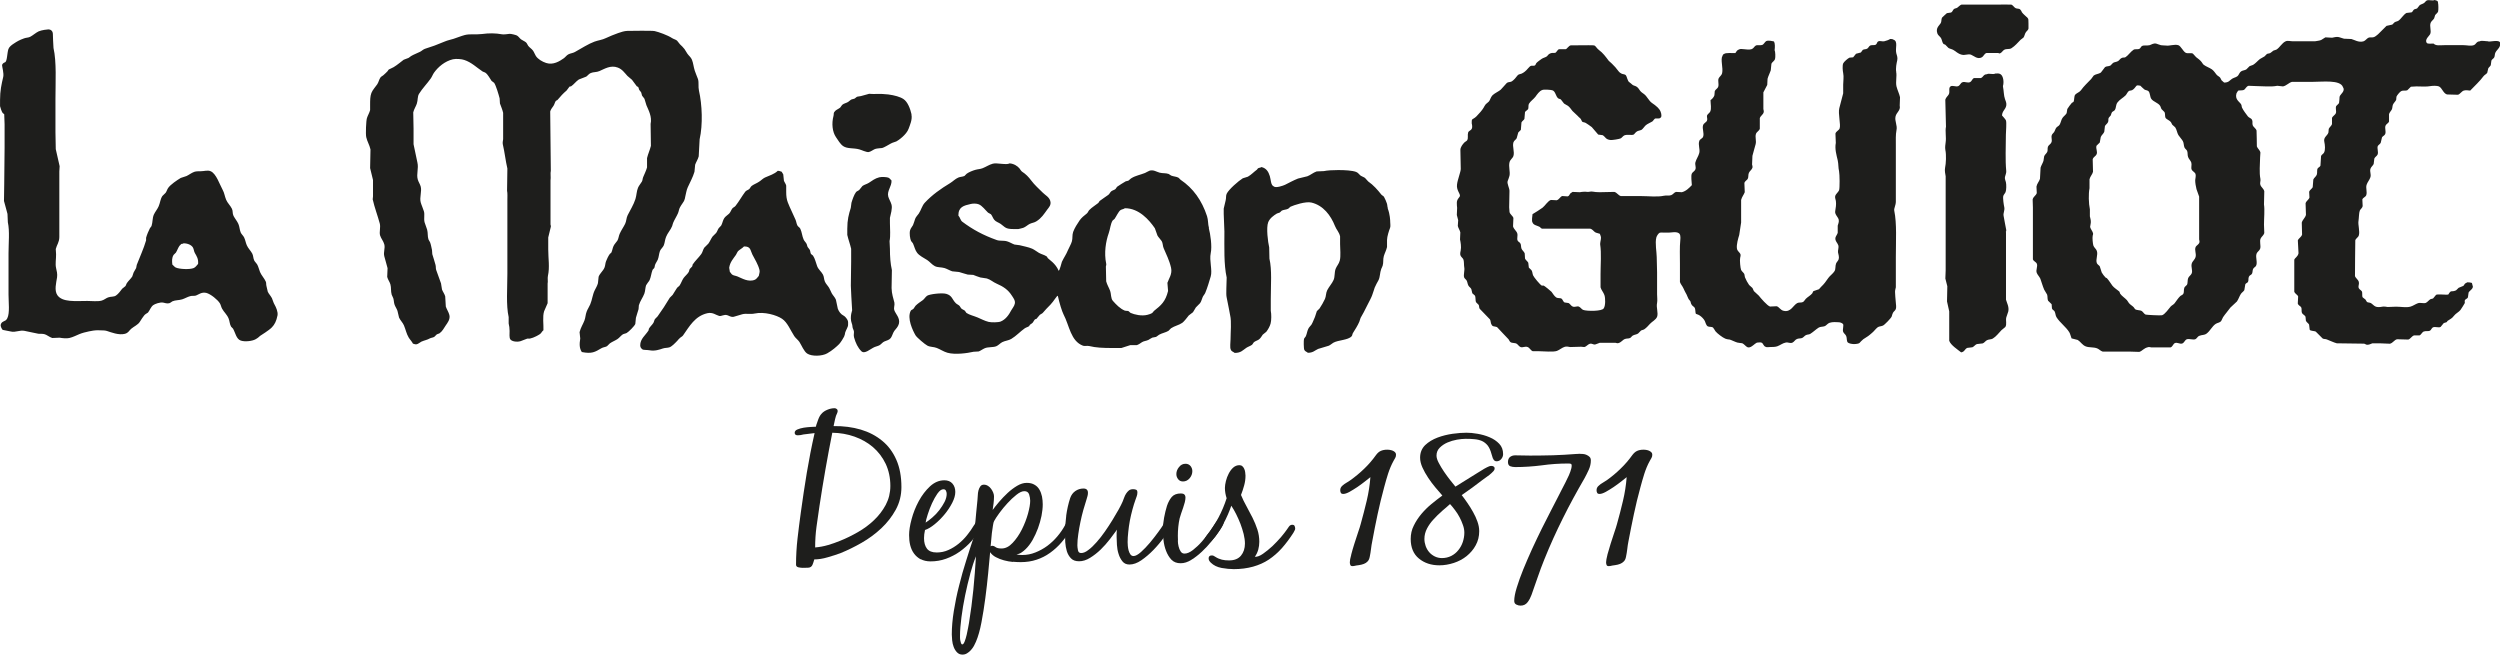 <?xml version="1.0" encoding="UTF-8"?> <svg xmlns="http://www.w3.org/2000/svg" id="Calque_2" data-name="Calque 2" viewBox="0 0 406.89 106.56"><defs><style> .cls-1 { fill-rule: evenodd; } .cls-1, .cls-2 { fill: #1e1e1c; } </style></defs><g id="Calque_1-2" data-name="Calque 1"><path class="cls-1" d="M404.97,6.72c-.4,0-1.12-.16-1.36,0-.6.03-.57.47-.99.63-.5.18-1.11,0-1.68,0h-3.09c-.75,0-1.36.15-1.78-.26-.32,0-.97.09-1.1-.11-.4-.56.46-1.16.57-1.47.2-.51-.15-1.23.06-1.79.11-.29.43-.48.57-.73.06-.17.11-.34.16-.52.12-.19.4-.35.48-.58.08-.26.05-1.25,0-1.36,0-.46-.23-.42-.58-.53-.29.18-.84-.06-1.21.06-.21.07-.31.3-.48.42-.22.17-.5.2-.73.37-.15.18-.28.35-.42.53-.16.05-.32.11-.47.15-.17.11-.24.39-.42.48-.28.03-.56.07-.84.1-.51.29-.83.93-1.3,1.26-.2.13-.43.13-.63.26-.12.13-.25.25-.37.37-.31.07-.63.14-.94.21-.47.46-.91.91-1.37,1.36-.18.14-.46.4-.68.47-.33.11-.63-.02-.89.1-.28.13-.48.47-.79.58-.78.25-1.5-.24-1.99-.37-.4-.02-.8-.04-1.2-.05-.26-.06-.59-.2-.84-.26-.36-.09-.83.05-1.1.1-.36-.02-.73-.04-1.09-.06-.23.15-.46.28-.69.43-.27.12-.71.15-1,.21h-3.62c-.39,0-.81-.15-1.15,0-.62.27-.97,1.04-1.52,1.36-.17.06-.32.11-.48.16-.18.11-.37.33-.57.42-.17.04-.32.07-.47.11-.15.14-.29.28-.42.42-.24.17-.51.25-.74.42-.37.29-.68.69-1.11.95-.19.07-.37.14-.57.21-.17.17-.35.35-.52.52-.26.17-.61.16-.84.32-.24.16-.31.39-.47.63-.24.35-.62.34-1,.57-.44.28-.53.63-1.31.63-.14-.12-.28-.25-.42-.37-.1-.14-.14-.34-.26-.47-.16-.17-.43-.28-.57-.47-.21-.28-.46-.64-.74-.84-.42-.29-.9-.43-1.31-.73-.17-.12-.24-.31-.37-.47-.23-.3-.58-.56-.89-.79-.18-.19-.35-.38-.52-.57-.28-.18-.87.05-1.21-.16-.39-.24-.77-1.08-1.15-1.21-.61-.21-1.51.16-2.04.05-.17-.03-.56,0-.79-.05-.26-.06-.55-.2-.78-.26-.47-.11-.81.19-1.1.26-.44.11-.96-.06-1.26.16-.13.09-.21.34-.37.42-.27.14-.72,0-.95.15-.45.28-.9.95-1.31,1.21-.17.11-.35.03-.57.11-.28.09-.42.38-.63.52-.26.17-.59.15-.84.31-.14.14-.28.28-.41.42-.28.16-.66.09-.89.26-.23.3-.45.6-.68.89-.32.23-.84.24-1.16.48-.14.19-.27.38-.42.57-.59.62-1.16,1.13-1.67,1.84-.23.31-.63.41-.9.68-.25.25-.13.9-.31,1.21-.08.05-.17.1-.26.15-.24.29-.56.69-.74,1-.03.23-.06.45-.11.68-.16.29-.5.51-.68.78-.23.35-.26.77-.47,1.11-.12.2-.41.3-.53.47-.17.22-.21.49-.37.73-.1.14-.3.29-.36.47-.15.39.09.74-.05,1.16-.11.31-.48.46-.58.73-.11.3,0,.58-.11.84-.11.27-.42.45-.51.74-.04.25-.08.49-.11.73-.11.36-.36.73-.47,1.1-.03.61-.06,1.23-.1,1.83-.14.45-.48.75-.57,1.26.02.35.04.7.05,1.05-.13.43-.56.55-.67,1.04.02.44.03.88.04,1.31v8.44c.11.32.5.41.63.69.21.45-.2,1.03,0,1.52.14.34.44.62.58.94.24.66.36,1.16.63,1.79.16.26.3.52.47.79.11.28.02.71.16,1,.18.18.38.38.58.57.01.22.03.45.05.68.07.25.32.3.42.47.17.32.14.66.31.95.57.92,1.53,1.56,2.09,2.46.17.27.25.72.37,1,.34.09.67.17,1.01.26.47.29.73.83,1.31,1.05.55.21,1.24.09,1.83.31.32.12.57.43.91.53h4.35c.54.02,1.08.04,1.62.05.53-.17.69-.61,1.47-.78.18-.04.38.04.47.05h3.14c.34-.11.41-.54.68-.69.38-.2.81.18,1.21.06.34-.11.43-.55.73-.68.45-.18,1.07.17,1.47-.05.2-.11.35-.45.58-.52.5-.2.8-.08,1.2-.37.57-.42.89-1.18,1.47-1.57.29-.2.68-.19.89-.47.14-.19.18-.41.32-.63.36-.54.82-1.03,1.2-1.57.36-.34.71-.67,1.06-.99.26-.38.39-.83.63-1.21.14-.23.44-.4.57-.63.06-.31.11-.63.16-.95.07-.17.32-.23.42-.36.15-.23.04-.55.15-.84.11-.29.34-.29.48-.47.16-.2.1-.51.2-.79.11-.26.37-.35.48-.52.32-.54-.11-1.38.1-2,.11-.31.47-.49.58-.79.18-.51-.16-1.24.11-1.73.15-.28.47-.48.57-.84-.02-.45-.03-.91-.05-1.36,0-1.08.14-2.39,0-3.3.01-.72.03-1.44.05-2.15-.11-.44-.5-.65-.63-1-.13-.38.07-.66,0-1-.21-1-.07-2.41-.05-3.51.02-.26.04-.52.05-.79-.11-.45-.46-.63-.58-1,0-.85-.03-1.72-.05-2.57-.1-.37-.51-.54-.63-.89-.09-.27.03-.63-.1-.84-.12-.31-.51-.34-.68-.58-.32-.42-.72-.94-.95-1.41-.09-.21-.04-.4-.17-.58-.26-.41-1.04-.78-.73-1.78.09-.14.17-.28.26-.42.25-.07.7-.01.91-.11.31-.14.38-.57.79-.68.43.02.87.03,1.3.05.95,0,2.38.16,3.37-.05.31.03.62.07.94.1.59-.13.91-.59,1.46-.74h3.36c1.63,0,4.5-.37,4.93.85.44.65-.39,1.12-.53,1.52-.05.14-.02.48-.05.58-.06.25,0,.41-.1.57-.14.14-.28.28-.42.42-.15.4.07.82-.05,1.15-.11.3-.52.48-.63.78v1.01c-.1.31-.42.5-.53.78-.02.19-.03.38-.05.58-.14.52-.85.76-.67,1.52.11.48.2,1.36-.06,1.78-.12.2-.38.3-.47.53-.04.52-.07,1.05-.1,1.57-.08.2-.31.27-.43.42-.18.23-.06.68-.15,1-.11.36-.45.52-.58.83-.03.43-.07.85-.1,1.26-.14.26-.48.44-.58.73.01.31.03.63.05.94-.11.38-.52.54-.63.94.02.63.04,1.26.06,1.89-.14.52-.55.76-.68,1.26.02.64.04,1.29.05,1.94-.11.42-.55.58-.69.95.05.7.08,1.4.11,2.1-.13.59-.57.71-.69,1.05v5.19c.11.36.52.48.63.79-.01.38-.04.77-.06,1.15.09.32.37.35.53.58.17.24.02.64.15.95.11.25.48.35.58.63.02.2.04.42.06.63.09.26.4.4.52.63.03.29.06.56.1.84.13.23.78.17,1,.32.37.36.74.73,1.1,1.1.19.13.43.06.68.16.49.18,1.12.5,1.63.63,1.48.02,2.97.03,4.46.06.09.02.28.14.36.16.35.09.73-.14.95-.21h1.42c.48.02.97.03,1.46.06.5-.13.68-.6,1.15-.73.61.01,1.22.03,1.84.05.37-.12.55-.55.94-.68h.89c.27-.11.4-.52.69-.63.34-.13.77.02,1.04-.16.18-.12.25-.44.47-.52.37-.15.9.11,1.22-.06.17-.21.35-.42.52-.63.16-.05.32-.1.47-.15.05-.07.11-.14.15-.21.49-.34.69-.36,1.05-.84.28-.37.78-.59,1.05-.94.1-.13.66-1.01.69-1.1.07-.21-.08-.32.05-.52.11-.17.38-.21.47-.42.04-.26.08-.52.11-.79.12-.3.94-.68.63-1.2-.02-.21-.06-.21-.1-.37-.22-.05-.4-.11-.74-.1-.11.1-.24.11-.37.21-.09.12-.17.25-.26.37-.26.1-.53.21-.78.32-.14.14-.28.28-.42.41-.82.37-.75-.18-1.26.68-.39.09-1.7-.11-1.99.05-.16.2-.32.38-.48.58-.17.1-.32.06-.47.15-.24.15-.47.47-.72.58-.36.14-.87-.08-1.27.05-.4.13-.83.46-1.26.57-.67.18-1.52,0-2.31,0-.46.03-.91.03-1.36.05-.18-.03-.62-.11-.89-.05-.26.06-.77.11-1.04,0-.32-.12-.53-.41-.79-.57-.18-.12-.5-.08-.69-.21v-.05c-.11-.11-.12-.2-.2-.32-.15-.12-.31-.25-.47-.37-.15-.28.01-.76-.15-1-.17-.23-.48-.29-.53-.68-.02-.2.14-.57.05-.84-.1-.38-.51-.59-.62-.94,0-1.94.03-3.88.05-5.82.09-.32.48-.48.57-.79.21-.64-.16-1.78-.05-2.36.07-.4.07-1.34.21-1.68.11-.26.39-.39.47-.73-.02-.37-.04-.73-.05-1.1.11-.3.53-.39.63-.68.19-.52-.1-1.13.05-1.67.15-.48.5-.82.63-1.26.15-.48-.13-.88,0-1.36.11-.33.41-.52.53-.79.03-.29.08-.59.11-.89.1-.25.41-.4.52-.63.2-.41-.13-1.06.05-1.42.11-.18.38-.31.47-.52.07-.3.15-.59.21-.89.13-.2.43-.29.52-.53.17-.43-.11-.92.05-1.36.11-.28.49-.4.57-.68v-1.2c.08-.27.3-.49.42-.69.15-.23.11-.58.21-.84.12-.28.4-.52.53-.78,0-.17.03-.35.05-.53.08-.22.5-.71.68-.84.37-.27.74-.06,1.09-.21.2-.19.39-.38.58-.57.3-.02.59-.03.89-.05.69,0,1.68.08,2.3-.05.33-.07,1.12-.07,1.37.05.54.26.68,1.11,1.31,1.31.6.02,1.19.04,1.79.05.36-.12.59-.56.94-.68.36-.12.75-.01,1.05,0,.75-.79,1.54-1.49,2.19-2.37.15-.19.45-.32.58-.52.06-.24.12-.49.17-.73.09-.17.34-.34.41-.52.04-.25.07-.5.1-.74.09-.21.32-.31.43-.47.15-.23.09-.5.2-.79.16-.39.59-.66.74-1.1.44-1.23-1.03-.74-1.84-.74M357.35,40.22c-.21.48.13,1.03,0,1.58-.12.48-.51.68-.63,1.1-.16.54.18,1.08,0,1.58-.12.31-.47.49-.58.78-.15.36-.03.82-.21,1.11-.11.15-.36.28-.42.47-.14.37.02.8-.22,1.05-.11.14-.33.19-.46.32-.35.34-.6.76-.9,1.15-.16.21-.45.33-.63.52-.33.37-.93,1.28-1.42,1.43-.24.06-2.56-.06-2.67-.11-.27-.12-.4-.44-.63-.58-.3-.18-.81-.09-1.09-.31-.07-.1-.14-.21-.22-.31-.24-.25-.57-.41-.78-.68-.13-.16-.19-.33-.32-.47-.32-.35-.83-.66-1.1-1.05-.07-.11-.06-.28-.16-.37-.36-.31-.81-.56-1.11-.94-.29-.4-.55-.84-.89-1.21-.04-.05-.15-.05-.21-.1-.22-.21-.48-.58-.63-.83-.11-.33-.2-.67-.32-1-.12-.18-.39-.3-.48-.53-.22-.63.23-1.32,0-1.99-.1-.32-.46-.53-.57-.89-.08-.31-.18-1.21-.1-1.58.02-.06.1-.27.05-.42-.09-.34-.38-.63-.47-1,.04-.23.07-.45.11-.68.04-.42-.09-.74-.15-1.05v-1.15c-.2-.92-.24-2.54-.06-3.42v-1.46c.12-.49.47-.79.57-1.22-.01-.68-.03-1.36-.05-2.04.11-.38.49-.49.62-.78.23-.43-.16-.94,0-1.42.19-.17.36-.34.53-.52.05-.3.11-.59.16-.89.11-.3.46-.56.57-.85.04-.31.08-.62.11-.94.1-.22.44-.42.52-.68.09-.27-.02-.48.11-.68.06-.12.25-.25.32-.37.09-.17.08-.37.21-.53.12-.15.36-.18.46-.37.23-.37.12-.8.42-1.21.35-.47.9-.74,1.32-1.15.2-.21.32-.58.57-.74.16-.03.32-.07.47-.1.29-.13.56-.5.74-.74.11-.03.1-.01.16-.06.16.02.31.03.46.06.14.13.54.54.68.63.18.11.48.11.64.26.29.28.23.93.47,1.26.33.47,1.08.62,1.41,1.1.13.18.14.4.26.57.16.16.32.32.48.48.15.31.01.75.21,1,.13.17.64.37.83.63.11.14.11.28.22.42.16.14.32.29.47.42.26.37.3.89.52,1.26.21.33.55.67.73.99.18.31.12.72.27,1.05.08.19.33.34.42.53.13.29.04.67.16,1,.11.34.42.57.53.93.1.36-.08.81.05,1.11.13.3.52.42.63.73.1.3-.04.75-.05,1-.01.39.1,1.05.21,1.47.14.4.28.8.43,1.21v6.97c.01.14.09.28.05.47-.1.38-.49.48-.63.79M329.86,2.78c-.26-.26-.56-.48-.78-.78-.06-.16-.14-.32-.3-.48-.16-.15-.5-.07-.74-.2-.3-.16-.47-.57-.74-.57s-1.62-.03-2.41,0c-1.87,0-5.4,0-5.61,0s-.59.43-.73.51c-.19.11-.36.09-.53.21-.19.15-.23.46-.47.57-.23.04-.46.07-.68.1-.06.03-.74.68-.79.73-.14.23-.07.67-.21.89-.24.42-.89.79-.53,1.74.11.27.45.47.59.73.16.32.16.63.36.89.07.1.2.08.31.15.17.18.35.35.52.53.26.16.51.17.78.32.49.26.68.59,1.37.78.55.15,1.03-.17,1.52,0,.45.17,1.06.83,1.78.42.28-.16.36-.56.73-.69h1.94s.14.09.26.06c.29-.09.45-.45.69-.58.41-.23.84-.03,1.2-.27.58-.37,1-.88,1.47-1.36.16-.12.32-.25.48-.37.18-.26.19-.57.37-.84.13-.22.44-.38.44-.68,0-.49,0-1.21-.02-1.4-.02-.18-.18-.35-.28-.44M44.21,48.46c-.15-.32-.49-.65-.63-.99-.07-.32-.14-.63-.22-.95-.07-.28,0-.44-.1-.68-.23-.54-.72-1.03-.94-1.57-.17-.41-.26-.89-.48-1.26-.12-.2-.37-.41-.47-.63-.17-.37-.14-.77-.31-1.1-.25-.47-.68-.87-.89-1.36-.2-.47-.22-.8-.43-1.26-.12-.28-.46-.55-.57-.84-.19-.49-.17-.9-.37-1.37-.18-.42-.56-.87-.79-1.31-.21-.42-.07-.77-.26-1.16-.25-.52-.73-.95-.94-1.46-.25-.6-.28-1.1-.57-1.62-.49-.88-1.04-2.64-1.95-3.03-.5-.22-1.04,0-1.62,0-.41,0-.74,0-1.05.1-.46.17-.86.49-1.26.68-.32.1-.63.21-.94.31-.61.37-1.65,1.06-2.05,1.63-.17.25-.23.53-.41.79-.17.17-.35.34-.53.52-.34.51-.35,1.08-.6,1.66-.19.46-.59.92-.79,1.37-.25.57-.17,1.22-.37,1.83-.05.15-.2.26-.26.37-.23.43-.51,1.12-.63,1.57v.42c-.39,1.36-1.03,2.7-1.52,3.99-.03.17-.07.34-.1.52-.11.23-.31.49-.42.74-.07.2-.14.41-.21.63-.23.36-.62.7-.86,1.05-.12.16-.14.36-.26.52-.17.14-.35.28-.52.42-.29.38-.61.83-1,1.1-.36.26-.82.14-1.31.32-.34.13-.64.41-1.05.52-.64.17-1.58.05-2.31.05-1.93,0-4.05.25-4.88-.94-.53-.78-.19-1.99-.05-2.9.08-.55-.06-1.1-.16-1.52-.16-.71.02-1.47,0-2.25-.02-.28-.04-.56-.05-.84.17-.69.57-1.09.58-1.94,0-2.74,0-5.25,0-7.92v-2.78c.02-.28.04-.56.05-.84-.22-.98-.41-1.82-.63-2.78-.02-.91-.03-1.81-.05-2.73v-5.45c0-2.77.2-5.99-.32-8.29-.04-.84-.1-1.66-.1-2.24s-.41-.78-.73-.78c-.18,0-1.09.11-1.58.32-.42.19-.96.67-1.37.88-.31.16-.63.13-1,.26-.77.28-1.09.46-1.72.88-.33.21-.72.52-.84.87-.22.66-.19,2.04-.56,2.15-.2.06-.47.26-.47.48s.32,1.33.19,1.89c-.28,1.18-.52,2.25-.52,3.77v1c.09.34.24.82.42,1.1.09.07.17.14.26.21.02.54.04,1.08.06,1.63v3.78c-.01,2-.04,3.99-.06,5.98-.01.91-.03,1.82-.04,2.73.17.69.4,1.38.57,2.1.02.45.04.9.06,1.36.32,1.45.11,3.41.11,5.03v6.77c0,1.19.23,2.98-.2,3.83-.2.37-.29.35-.66.54-.18.09-.33.21-.41.5-.07.29.24.82.33.85.16.06.91.16,1.36.27.72.17,1.42-.28,2.2-.11.73.17,1.54.31,2.25.47.32.02.57-.02.95.06.37.07.83.49,1.3.63.4-.02.81-.03,1.21-.05.35.07,1.14.16,1.57.05.61-.14,1.11-.42,1.63-.63.88-.37,2.41-.62,2.68-.62s.47-.03.63,0c.43.02.79-.01,1.16.1.63.2,1.95.74,2.94.47.61-.17.65-.51,1.04-.83.4-.34,1.11-.66,1.38-1.11.23-.4.54-.81.71-1.04s.42-.32.63-.48c.29-.37.47-.92.84-1.2.27-.21,1.15-.52,1.63-.42.22.04.65.2.99.1.2-.05.36-.24.52-.31.47-.21,1.04-.15,1.58-.32.44-.14.86-.4,1.31-.52.35-.1.63,0,.94-.1.43-.16.92-.61,1.68-.43.73.19,1.84,1.11,2.2,1.68.18.28.2.59.37.89.29.54.79.95,1.05,1.57.2.48.17.95.42,1.36.1.1.21.21.31.32.38.65.52,1.69,1.26,1.94.69.24,1.89.08,2.4-.21.5-.28.57-.42.74-.55.17-.13,1.44-.88,1.93-1.4.42-.43.73-1,.91-1.94.11-.56-.27-1.39-.47-1.73-.22-.36-.29-.76-.47-1.15M31.52,43.63c-.67.27-2.37.18-2.94-.1-.21-.11-.34-.33-.53-.47-.07-.59-.09-1.12.21-1.58.12-.12.24-.24.37-.37.23-.38.33-.73.57-1.09.1-.1.21-.21.31-.32.15,0,.28-.03.37-.1.68,0,1.27.27,1.52.68.16.28.15.6.31.89.31.55.6.95.53,1.78-.23.24-.4.55-.73.68M105.26,46.31c.09-.26.36-.48.47-.73.24-.55.25-1.05.47-1.63.05-.12.2-.22.27-.31.11-.18.07-.35.16-.57.09-.25.31-.54.42-.79.2-.49.18-.92.36-1.42.12-.33.49-.59.63-.94.18-.48.17-.87.37-1.37.23-.61.76-1.15.99-1.76.08-.21.08-.36.17-.55.22-.52.55-1.01.78-1.54.14-.34.16-.68.33-.97.23-.43.55-.81.65-1.02.1-.22.19-.55.19-.66.13-.5.2-1.1.42-1.57.35-.78.84-1.65,1.09-2.52.04-.38.07-.76.11-1.15.15-.44.45-.86.58-1.36.05-.93.11-1.86.15-2.78.54-2.39.41-5.64-.11-7.91-.15-.66.02-1.34-.16-1.89-.14-.41-.38-.91-.52-1.36-.21-.65-.23-1.2-.46-1.78-.15-.4-.53-.67-.75-1-.16-.24-.3-.51-.46-.74-.23-.3-.47-.53-.74-.78-.17-.21-.32-.39-.48-.6-.23-.18-.54-.24-.79-.4-.74-.49-2.22-1.01-2.85-1.15-.48-.1-4.04-.03-4.45-.03s-1.12.21-1.48.35c-.64.24-1.44.54-2.03.83-.55.28-1.25.35-1.84.57-.92.33-2.14,1.1-3.19,1.69-.32.18-.72.2-1.06.38-.27.14-.49.46-.73.63-.67.48-1.74,1.15-2.88.77-.63-.2-1.35-.63-1.68-1.15-.18-.28-.26-.58-.46-.86-.2-.29-.57-.5-.78-.78-.13-.17-.2-.44-.37-.57-.24-.2-.53-.29-.79-.48-.23-.17-.42-.49-.68-.63-.17-.09-.99-.3-1.21-.27-.23.04-.93.12-1.17.08-1.16-.21-2.17-.2-3.31-.05-.94.12-1.97-.05-2.78.16-.64.17-1.27.44-1.84.62-.52.16-.93.23-1.41.43-.53.22-1.14.47-1.68.67-.59.22-1.01.32-1.58.53-.31.12-.52.35-.78.48-.52.26-.98.41-1.47.7-.13.07-.2.19-.41.3-.22.11-.66.22-.79.3-.13.08-1.07.88-1.63,1.2-.31.19-.77.34-.84.43-.07.08-.08.12-.14.22-.07.09-.48.48-.7.67-.14.13-.36.2-.47.37-.24.34-.29.76-.52,1.1-.29.43-.75.9-.95,1.41-.21.55-.21,1.18-.21,1.95v.84c-.11.44-.39.88-.52,1.31-.13.39-.23,2.57-.11,3.1.17.75.51,1.2.69,1.99-.02,1.01-.04,2.02-.06,3.04.15.63.32,1.28.47,1.94v2.67c-.02.16-.03.32-.05.47.29,1.32.82,2.69,1.15,3.93.17.62-.11,1.39.05,1.94.16.53.54.9.69,1.47.17.66-.18,1.24,0,1.94.16.63.37,1.28.53,1.93-.02.47-.04.95-.06,1.42.11.45.4.79.52,1.21.16.54.04,1.1.21,1.68.05.18.21.4.26.58.12.38.08.68.21,1.05.12.34.36.67.47,1,.09.37.17.74.26,1.1.19.43.6.82.79,1.26.29.68.41,1.38.78,1.99.2.33.52.64.69.99.17.04.39.16.63.1.27-.07.51-.31.74-.42.46-.21.97-.29,1.36-.52.23-.13.5-.12.74-.26.14-.13.28-.28.42-.41.14-.06.28-.11.42-.16.47-.32.73-.84,1.04-1.31.24-.35.76-.98.58-1.68-.12-.47-.43-.92-.58-1.37-.04-.56-.07-1.12-.1-1.67-.11-.39-.4-.77-.52-1.1-.05-.33-.11-.66-.16-1-.24-.72-.55-1.48-.79-2.2-.09-.29-.02-.5-.11-.83-.14-.56-.37-1.21-.52-1.73-.02-.23-.03-.46-.05-.69-.1-.37-.16-.89-.32-1.26-.06-.15-.21-.31-.26-.47-.16-.51-.06-1-.21-1.57-.14-.4-.28-.8-.42-1.21-.15-.61.06-1.26-.11-1.79-.13-.45-.39-.98-.52-1.46-.21-.8.22-1.79,0-2.57-.11-.39-.36-.73-.48-1.15-.24-.88.17-1.78-.05-2.73-.25-1.07-.39-1.97-.63-2.99v-2.52c-.02-.89-.03-1.78-.05-2.67.13-.54.43-.96.58-1.41.2-.6.08-1.17.37-1.62.54-.87,1.31-1.65,1.89-2.47.21-.29.32-.63.53-.94.68-.96,1.78-1.89,3.09-2.2.54-.12,1.44-.03,1.84.11,1.18.38,2.05,1.26,2.99,1.88.15.1.32.1.47.21.42.31.68.89.99,1.32.14.1.29.2.42.32.31.46.73,1.91.89,2.52.01.27.03.56.05.83.16.46.39.96.52,1.52v4.3c-.02.2-.12.56-.05.84.3,1.29.45,2.71.74,3.93-.02,1.21-.04,2.41-.05,3.62.09.4.05,1.03.05,1.52v11.96c0,2.38-.23,5.14.21,7.08v1.04c.09.37.15.77.15,1.21,0,.44-.07,1.09.11,1.36.24.36,1.06.49,1.68.31.34-.1.75-.32,1.1-.42h.42c.33-.08.69-.2,1-.37.18-.09.44-.23.63-.36.23-.15.34-.47.57-.63.04-.94-.17-2.21.11-3.09.19-.44.38-.88.57-1.31v-3.2c.08-.32-.04-.86.05-1.26.31-1.37.05-2.82.05-4.3v-1.94c.14-.57.29-1.18.42-1.73.04-.16-.04-.29-.05-.37v-7.18c.08-.51-.05-1.15.05-1.58-.03-3.22-.07-6.43-.1-9.65.09-.34.35-.64.52-.89.18-.26.2-.51.37-.79.06-.1.24-.12.31-.21.49-.58.9-1.04,1.47-1.52.15-.21.32-.42.47-.63.09-.02.17-.03.26-.05.44-.29.8-.81,1.26-1.11.4-.16.81-.31,1.21-.47.24-.17.43-.46.73-.58.43-.19.95-.11,1.41-.32.81-.34,1.82-1.02,2.99-.57.72.27,1.09.84,1.57,1.36.24.22.49.42.74.63.27.36.51.69.78,1.05.04.06.17.05.21.1.12.14.11.37.21.52.08.13.25.27.31.42.09.22.06.35.15.52.1.15.29.33.37.48.1.35.2.7.32,1.05.34.82.94,1.85.68,3.05.01,1.18.03,2.37.05,3.56-.17.69-.46,1.29-.63,1.99v1.52c-.15.54-.43,1.09-.63,1.58-.11.26-.08.51-.21.73-.17.3-.5.67-.63,1-.24.58-.23,1.24-.42,1.84-.29.92-.86,1.82-1.26,2.62-.23.44-.2.99-.42,1.42-.26.53-.64,1.05-.89,1.63-.14.31-.19.82-.37,1.1-.18.28-.48.55-.63.89-.17.37-.18.73-.37,1.09-.07.06-.14.11-.21.16-.24.32-.49.83-.63,1.21-.14.35-.11.69-.26,1.05-.22.53-.74.91-.95,1.47-.03.34-.07.69-.11,1.05-.11.42-.34.79-.52,1.15-.36.72-.41,1.54-.74,2.31-.15.36-.44.79-.57,1.15-.2.5-.18.98-.37,1.47-.24.63-.6,1.13-.79,1.89.03.35.07.69.11,1.04-.15.89-.15,1.6.26,2.2,1.64.32,2.13,0,3.2-.63.29-.17.6-.16.89-.32.16-.15.32-.32.48-.47.39-.27.79-.41,1.21-.68.29-.19.55-.53.83-.74.21-.15.44-.14.68-.26.32-.17,1.28-1.13,1.41-1.47.03-.33.07-.66.1-1,.12-.45.3-.96.43-1.41.02-.21.03-.42.05-.63.2-.69.65-1.26.89-1.89.18-.5.13-.97.32-1.47M308.63,11.75c-.13-.64.05-1.47.16-1.95.1-.44-.08-.85-.16-1.15-.2-.82.34-1.94-.47-2.2-.12-.09-.3-.11-.52-.11-.23.17-.67.3-.94.37-.43.1-.73-.16-1.06.06-.14.09-.16.36-.31.47-.25.19-.53.03-.9.15-.24.09-.32.4-.52.52-.21.14-.53.08-.73.21-.1.13-.21.28-.31.42-.26.07-.52.14-.79.21-.16.19-.32.39-.47.58-.2.02-.38.04-.58.05-.26.09-.94.7-1.04.94-.15.36-.08,1.22,0,1.57.13.64,0,1.28,0,1.88v1.42c-.18.74-.44,1.69-.63,2.41-.23.9.27,2.7.05,3.3-.12.34-.57.45-.68.84.02.51.04,1.01.06,1.52-.19.98.11,1.97.31,2.83.14.62.08,1.22.22,1.78.1.51.13,2.76,0,3.1-.14.33-.53.58-.63.94-.07.24.08.6.11.79.08.57-.02,1.14-.11,1.68-.09.52.47.94.57,1.36.09.35-.1.75-.16.99v1.16c-.07.27-.3.52-.37.79-.11.52.37.89.47,1.25.11.39-.11.85-.05,1.15.05.26.22.74.11,1.1-.08.26-.32.46-.42.69-.17.41-.04.92-.26,1.26-.25.41-.73.72-1,1.1-.41.6-.69.99-1.2,1.47-.11.12-.22.24-.33.37-.3.1-.59.21-.89.31-.13.09-.11.25-.21.37-.25.32-.76.59-1.05.89-.16.16-.27.43-.47.52-.31.14-.61.02-.9.16-.66.32-1.05,1.57-2.25,1.26-.51-.12-.68-.59-1.1-.74-.37.03-.72.03-1.1.05-.47-.15-1.5-1.36-1.83-1.78-.26-.24-.52-.49-.79-.73-.11-.16-.13-.35-.25-.52-.17-.16-.35-.32-.53-.48-.26-.37-.51-.83-.68-1.26-.04-.17-.07-.34-.1-.52-.11-.23-.42-.42-.53-.69-.11-.28-.24-1.55-.15-1.93.02-.1.11-.4.06-.58-.12-.35-.51-.5-.58-.94-.11-.65.22-1.73.37-2.21.11-.69.22-1.36.31-2.04v-3.67c.13-.52.44-.84.59-1.26-.02-.51-.04-1.02-.06-1.52.09-.27.38-.42.53-.62.17-.27.06-.68.2-1,.13-.31.48-.51.58-.84.05-.17-.03-.44-.06-.53.02-.46.03-.94.06-1.41.15-.62.35-1.23.52-1.89.15-.57-.12-1.15.05-1.67.11-.35.51-.48.63-.84v-1.73c.12-.39.52-.55.63-.95.05-.17-.03-.44-.05-.53v-2.72c.21-.4.42-.8.63-1.21.01-.33.03-.66.05-1,.12-.46.39-.95.52-1.36.04-.36.06-.73.11-1.09.12-.28.47-.43.58-.74.1-.3.06-1.27-.06-1.47.06-.47.08-1.09-.1-1.41-.27-.06-.93-.23-1.27-.06-.24.14-.37.53-.67.63-.34.11-.78-.06-1.05.11-.25.16-.33.47-.69.58-.72.2-1.65-.21-2.04.05-.26.06-.46.39-.57.58-.39,0-1.56-.07-1.78.11-.19.06-.26.18-.32.36-.35.53.14,1.98-.05,2.78-.1.43-.44.56-.58.89-.14.36.07.89-.05,1.31-.1.34-.46.45-.57.74-.02.23-.04.46-.06.68-.1.32-.38.62-.63.78,0,.64.19,1.38-.06,1.89-.11.23-.47.39-.52.68-.03.21.12.54,0,.78-.13.29-.51.38-.63.73-.19.58.22,1.32,0,1.89-.12.31-.52.36-.62.68-.22.65.15,1.31,0,1.95-.14.55-.5,1.01-.63,1.52-.11.42.14.75,0,1.15-.11.3-.46.43-.58.68-.18.38-.02,1.38,0,1.89-.42.44-.95.99-1.63,1.15-.32-.02-.63-.04-.95-.05-.3.08-.48.42-.79.53-.38.13-.76,0-1.2.1-1.05.23-2.51.05-3.68.05h-3.3c-.44-.12-.61-.55-1.06-.68-.8.01-1.61.03-2.41.05-.43,0-.82-.04-1.15-.1-.29-.06-.58.08-.79.05-.37-.05-.89-.03-1.26.05-.4-.02-.8-.04-1.2-.05-.12.08-.24.17-.37.26-.14.19-.17.4-.42.47-.3-.02-.6-.04-.89-.06-.35.13-.48.57-.9.69-.32-.02-.63-.04-.94-.05-.49.15-.96.96-1.36,1.26-.53.38-1.08.72-1.63,1.05-.02.31-.18,1.09,0,1.36.16.43.71.49,1.1.68.15.07.26.26.43.32h7.86c.37.1.53.4.79.58.2.13.58.17.78.26.07.24.25.49.16.89-.03.17-.13.66-.11.84.22,1.46.06,3.26.06,4.83v2.15c.12.45.47.8.63,1.26.17.48.19,1.75-.11,2.15-.19.5-2.76.5-3.36.26-.25-.11-.41-.41-.68-.53-.32-.13-.62.13-.99,0-.29-.1-.43-.45-.69-.58-.22-.03-.45-.07-.67-.1-.23-.13-.29-.5-.49-.63-.21-.13-.6,0-.89-.21-.31-.23-.49-.58-.73-.89-.1-.12-1.12-.95-1.27-1.01h-.31c-.27-.12-1.29-1.36-1.42-1.67-.12-.31-.09-.58-.26-.84-.13-.14-.28-.28-.43-.42-.02-.26-.06-.52-.09-.79-.12-.24-.42-.42-.53-.68-.01-.28-.03-.56-.05-.84-.1-.3-.42-.49-.53-.79-.11-.32-.02-.64-.21-.89-.11-.15-.34-.23-.42-.42-.14-.31.06-.79-.05-1.15-.13-.43-.56-.66-.69-1.15.02-.46.04-.91.06-1.37-.12-.36-.52-.56-.63-.95,0-.26-.06-.52-.06-.79,0-.85.05-1.9.05-2.67,0-.45-.43-1.2-.3-1.58.08-.25.23-.55.3-.87.15-.63-.18-1.51.01-2.22.11-.42.51-.63.63-1,.22-.69-.2-1.54,0-2.21.1-.32.4-.43.53-.68.09-.3.17-.62.26-.94.14-.14.28-.28.42-.42.03-.4.07-.81.1-1.21.1-.22.37-.37.48-.57l.1-1.15c.16-.15.32-.28.48-.42.14-.22.02-.65.15-.89.25-.43.76-.76,1.06-1.15.26-.36.65-.95,1.11-1.1.2-.13,1.56-.03,1.67.05.51.17.52,1.01.94,1.31.13.09.26.07.41.16.18.22.36.45.53.68.19.15.42.22.63.37.28.2.52.56.74.84.3.28.59.56.89.84.14.19.35.3.47.47.07.14.15.28.21.42.17.13.38.1.58.21.26.14.72.49,1,.69.35.4.7.8,1.04,1.21.25.03.49.07.73.1.49.3.45.71,1.31.79.26.02,1.42-.16,1.62-.27.21-.11.37-.39.6-.49.22-.09.52-.09.76-.08.34.02.66.03.8-.08.11-.1.26-.35.52-.5.14-.09.56-.15.74-.26.18-.12.46-.55.68-.74.21-.19.88-.49,1.05-.6.17-.13.33-.49.53-.49h.46c.2,0,.3-.06.42-.19.08-.08.11-.48-.06-.9-.1-.28-.33-.56-.5-.72-.28-.27-.57-.48-.91-.71-.52-.36-.79-1.07-1.28-1.44-.24-.18-.48-.32-.66-.56-.16-.23-.31-.49-.56-.65-.2-.14-.49-.17-.65-.29-.16-.13-.42-.38-.57-.47-.1-.05-.2-.27-.29-.52-.08-.22-.14-.46-.26-.6-.12-.14-.37-.13-.63-.22-.2-.08-.41-.24-.56-.44-.33-.45-.66-.83-1.05-1.2-.17-.12-.35-.36-.52-.47-.52-.69-.93-1.27-1.62-1.78-.29-.21-.52-.62-.68-.7-.15-.07-.73-.06-1.05-.06-.65,0-2.18.02-2.81.02-.33,0-.67.63-.86.63h-1.05c-.24,0-.44.52-.63.58-.2.06-.52-.04-.82.1-.32.13-.38.32-.54.47-.25.19-.59.24-.83.4-.25.16-.78.56-.89.7-.12.14-.1.35-.31.42-.22.06-.36-.02-.56.03-.28.07-.67.71-1.02.95-.16.13-.39.28-.56.34-.19.07-.26.04-.46.14-.21.11-.48.62-.83.9-.12.1-.28.25-.46.28-.29.04-.52.08-.65.22-.23.23-.7.81-.95,1.05-.26.25-1,.58-1.33.9-.33.33-.39.81-.61,1.04-.23.23-.34.27-.49.42-.14.15-.26.41-.38.61-.22.37-.69.92-1.15,1.38-.32.32-.61.41-.66.47-.16.16-.07.42-.11.63.06.28.15.66,0,.95-.13.24-.49.3-.58.58-.13.43.06.93-.16,1.26-.09.15-.35.24-.47.38-.28.29-.63.76-.63,1.18s.06,2.63.06,3.11-.54,1.79-.61,2.55c-.1.89.48,1.4.48,1.8,0,.27-.51.5-.51,1.15,0,.26.02.67.05.83-.01.39-.03.78-.05,1.16.06.24.16.58.22.84-.02.31-.04.63-.06.94.08.37.33.68.41,1.05-.01.39-.03.77-.05,1.15.1.43.23,1.23.11,1.79-.04.14-.11.51-.06.74.09.31.36.45.48.68.15.3.09.96.15,1.26.13.59-.17,1.28,0,1.73.07.17.27.29.36.42.18.27.16.58.32.88.11.22.38.35.48.58.05.23.11.45.16.68.13.12.28.24.41.36.18.28.05.81.21,1.11.14.14.29.27.42.42.1.2.04.45.16.63.15.14,1.47,1.54,1.67,1.73.15.23.1.63.26.84.16.38.5.26.89.41.28.28,1.62,1.75,1.88,1.99.12.16.17.37.33.47.27.18.73.08,1,.26.23.15.34.41.62.53.38.14.73-.17,1.16,0,.33.13.49.56.83.68h1.04c.77,0,2.27.17,2.89-.05.43-.16.84-.55,1.31-.68.25-.07.68.01.84.05.59-.02,1.18-.04,1.78-.05.18.01.35.03.52.05.37-.08.56-.43.9-.53.38-.1.56.18.89.11.24-.06.49-.2.73-.27h2.57c.08.02.27.09.42.06.53-.12.69-.52,1.11-.68.28-.11.58-.04.83-.16.18-.08.29-.33.47-.41.28-.15.58-.15.84-.32.16-.15.31-.31.46-.47.16-.11.35-.1.53-.21.35-.23.66-.58.94-.89.33-.37.96-.65,1.16-1.15.23-.64-.17-1.49,0-2.26.08-.43,0-.95,0-1.41v-3.56c0-.88-.06-1.75-.06-2.51s-.3-2.27-.06-3.18c.07-.25.33-.66.54-.76.22-.09,1.33.05,2.09-.07.32-.05.78-.02.95.1.36.14.37.67.32,1.16-.12,1.14-.06,2.68-.06,3.83v2.99c.11.35.33.57.43.77.1.19.2.36.32.65.09.22.22.39.34.64.11.24.22.54.32.72.1.17.26.27.31.41.05.13.04.32.22.56.14.2.34.27.44.42.19.29.09.87.23,1.02.07.06.36.09.61.27.32.21.67.57.83.89.12.26.22.78.52.89.32.12.63,0,.84.21.14.15.25.41.37.57.26.34,1.17,1.03,1.59,1.2.34.13.55.13.71.15.17.02.92.4,1.26.49.35.08.52.07.79.11.3.12.56.49.82.63.23.12.5.03.73-.12.37-.23.7-.62.96-.62.23,0,.52-.09.73.06.18.14.26.52.54.62.2.13.43.05.78.05.37,0,.85-.01,1.15-.12.48-.17.87-.52,1.42-.62.34-.06.69.19,1.06.02.29-.14.43-.49.75-.6.33-.12.61-.04.87-.18.2-.11.37-.35.57-.44.21-.11.5-.08.68-.19.47-.29.91-.72,1.37-1.02.28-.19.71-.12,1.04-.26.24-.12.45-.43.74-.53.5-.18,1.2-.11,1.56-.09.29.02.57.19.65.3.13.22-.1.88,0,1.21.08.29.4.45.51.73.15.35.03.79.26,1.05.19.16.59.24.98.26.43,0,.84-.09.92-.18.2-.22.33-.36.62-.61.19-.15.49-.29.8-.52.19-.12.38-.32.55-.45.36-.27.65-.71,1-.98.23-.16.56-.14.85-.27.26-.11,1.32-1.2,1.43-1.49.07-.22.1-.41.2-.59.11-.22.4-.38.47-.63.09-.28.03-.69-.01-1.11-.05-.63-.12-1.29-.12-1.67,0-.29.09-.52.13-.74v-4.88c0-2.66.18-5.5-.26-7.61-.07-.37.26-.85.26-1.46v-9.18c0-.83-.04-1.71.1-2.41.19-.82-.32-1.52-.15-2.26.15-.69.86-.98.68-1.78.02-.45.03-.91.05-1.36-.13-.6-.42-1.13-.58-1.78-.16-.74.1-1.68-.05-2.35M326.46,37.76c.03-.06.09-.23.06-.37-.15-.69-.27-1.5-.42-2.25-.1-.46.22-.89.11-1.41-.08-.33-.26-1.5-.16-1.84.07-.22.29-.43.37-.63.13-.3.15-1.24.05-1.62-.05-.21-.22-.57-.15-.84.05-.23.24-.66.21-.94-.18-1.86-.06-3.99-.06-5.93,0-.6.15-1.98,0-2.36-.05-.13-.51-.65-.63-.78.05-.76.54-.92.69-1.58.09-.42-.11-.81-.21-1.1-.2-.54-.18-1.32-.32-2-.03-.15.05-.28.05-.36.11-.72-.09-1.57-.57-1.73-.14-.09-.51-.06-.74-.05-.37.22-1.02-.1-1.36.11-.6.02-.57.49-1,.63h-1.1c-.27.09-.35.48-.58.62-.4.27-.89-.11-1.31.06-.3.11-.37.5-.68.63-.4.16-.93-.19-1.26.05-.35.26-.06.84-.26,1.26-.15.3-.47.5-.58.89.03,1.47.06,2.94.11,4.4-.16.73.07,1.7-.05,2.52-.04.29-.13.88-.05,1.26.17.81.11,2.17-.05,2.94-.08.37.03,1.03.1,1.36v15.32c-.02.43-.04.87-.05,1.31.09.39.21.81.32,1.26-.02.82-.04,1.64-.05,2.47.11.52.25,1.11.36,1.62v4.78c.23.71,1.39,1.44,1.94,1.89.58-.08.58-.56,1-.73.27-.04.55-.07.83-.1.26-.1.46-.43.73-.52.32-.04.63-.08.95-.11.26-.09.45-.4.69-.52.26-.15.7-.11.94-.26.57-.34.96-.9,1.42-1.37.21-.17.42-.35.63-.52.29-.46.02-1.02.16-1.57.1-.31.21-.63.32-.95.17-.75-.24-1.42-.37-1.93v-10.96ZM148.36,18.62c-.21-.94-.64-2.06-1.32-2.5-.51-.35-1.47-.62-2.48-.75-1.35-.17-2.41-.02-2.85-.09-.29-.04-.36.02-.58.08-.38.11-.8.22-1.02.28-.16.03-.45.07-.56.09-.15.04-.26.18-.42.29-.16.1-.33.08-.53.16-.21.09-.39.31-.58.42-.31.19-.69.23-.95.47-.13.12-.23.37-.36.47-.36.27-.71.34-.95.73-.1.18-.04.34-.1.58-.34,1.27-.18,2.62.39,3.46.34.49.7,1.14,1.18,1.47.69.47,1.67.27,2.62.53.35.09,1.17.49,1.52.44.35-.05.74-.38,1.05-.5.31-.11.95-.13,1.15-.16.2-.02,1.13-.56,1.42-.73.29-.17.7-.25.89-.34.29-.14,1.66-1.08,2.01-2.09.19-.54.63-1.48.45-2.29M196.77,37.13c-.19-.68-.11-1.32-.32-1.95-.84-2.57-2.26-4.55-4.3-5.92-.1-.1-.21-.21-.32-.32-.35-.22-.79-.19-1.21-.36-.13-.05-.29-.22-.42-.27-.5-.17-.92-.07-1.47-.21-.47-.12-1.03-.52-1.63-.32-.23.08-.51.27-.74.37-.78.31-1.53.43-2.2.84-.18.1-.36.32-.52.42-.14.04-.28.07-.42.1-.42.25-1.01.6-1.41.89-.09.13-.18.25-.26.37-.2.16-.49.21-.69.37-.18.15-.29.44-.47.57-.49.36-.95.64-1.42,1-.07.11-.14.22-.21.32-.48.38-1.04.71-1.47,1.15-.17.17-.22.43-.42.58-.4.3-.86.69-1.15,1.1-.39.57-.81,1.22-1.06,1.89-.18.54-.06,1-.2,1.52-.14.5-.45.97-.63,1.41-.33.8-.61,1.12-1,1.93-.07.16-.34,1.4-.53,1.46-.47-1.19-1.61-1.86-1.78-2.07-.07-.09-.07-.2-.16-.26-.39-.27-.81-.33-1.26-.58-.34-.19-.72-.51-1.1-.68-.62-.27-1.4-.4-2.05-.57-.27-.04-.55-.07-.84-.11-.39-.14-.79-.4-1.2-.52-.55-.17-1.19-.03-1.68-.21-2.2-.78-3.93-1.72-5.62-2.99-.3-.23-.36-.72-.63-1,0-1.42.87-1.62,2.05-1.89.33-.08.93-.08,1.26.06.58.23,1.08.95,1.52,1.36.16.09.32.17.47.26.22.26.31.62.53.89.25.33.7.44,1.05.68.75.54.76.84,2.1.84h.79c.24-.06.51-.11.79-.2.37-.13.72-.48,1.05-.64.4-.19.74-.19,1.09-.42.82-.51,1.22-1.16,1.78-1.93.21-.29.69-.73.47-1.41-.2-.63-.79-.9-1.21-1.32-.63-.63-1.35-1.26-1.89-1.99-.42-.56-.86-1.03-1.47-1.42-.17-.11-.29-.35-.42-.52-.33-.41-.93-.79-1.62-.84-.5.31-2.06-.13-2.73.05-.6.16-1.13.53-1.67.74-.42.16-.68.13-1.16.26-.43.12-1.06.37-1.42.63-.12.12-.24.25-.37.37-.34.15-.67.12-1,.26-.51.22-.88.63-1.31.89-1.57.95-2.93,1.91-4.14,3.2-.46.49-.6,1.21-.99,1.78-.18.25-.46.53-.58.84-.15.4-.19.67-.36,1.04-.13.26-.39.51-.47.84-.14.5,0,1.4.16,1.73.07.14.25.27.32.42.25.57.33,1.07.68,1.52.36.47,1.1.83,1.62,1.16.42.27.8.77,1.26,1,.5.24.98.14,1.57.31.4.12.84.4,1.26.53.37.03.73.07,1.1.11.46.12.94.31,1.42.42.3.02.59.04.89.05.32.12.81.32,1.16.42.35.05.7.1,1.05.16.61.18,1.04.61,1.57.83,1.12.49,1.9,1,2.52,1.99.17.27.58.76.47,1.26-.09.45-.39.74-.58,1.1-.39.75-.93,1.51-1.73,1.83-.36.15-1.49.17-1.95.06-.69-.17-1.23-.49-1.8-.72-.59-.25-1.32-.41-1.82-.74-.08-.12-.18-.25-.26-.37-.16-.12-.29-.15-.47-.27-.15-.09-.26-.33-.37-.48-.15-.19-.45-.28-.63-.47-.61-.6-.57-1.24-1.57-1.52-.69-.19-2.67.04-3.09.31-.29.19-.46.55-.74.74-.4.28-.81.55-1.15.89-.14.15-.22.38-.37.52-.14.13-.32.13-.42.31-.62,1.21.32,3.18.79,3.99.21.35,1.54,1.48,1.94,1.68.48.24,1.01.17,1.51.37.55.21,1.13.61,1.74.78,1.24.35,3.2.08,4.25-.16.28-.01.56-.03.84-.05.32-.12.68-.4,1-.53.52-.22,1.32-.11,1.84-.31.36-.14.67-.52,1-.68.46-.23,1.04-.26,1.46-.52.81-.48,1.46-1.21,2.2-1.73.24-.16.52-.2.73-.37.02-.05.04-.1.06-.15.13-.15.4-.26.52-.42.14-.18.2-.38.37-.53.06-.01.14-.03.2-.05.2-.23.39-.45.58-.68.14-.11.36-.18.47-.31.42-.5.71-.79,1.24-1.33.54-.54,1.09-1.57,1.21-1.43.25,1.15.67,2.51.93,3.02.96,1.83,1.15,4.33,3.17,5.09.28.1.65-.03,1,.05,1.08.27,2.27.32,3.72.32h1.52c.48-.12.99-.35,1.46-.47h1.06c.29-.09.6-.32.84-.48.32-.2.69-.19,1.05-.37.17-.09.43-.29.63-.37.19-.04.38-.08.58-.11.19-.08.37-.28.52-.36.5-.28,1.05-.35,1.52-.63.14-.14.28-.28.42-.42.58-.39,1.28-.5,1.84-.89.27-.19.83-.91,1.05-1.2.23-.17.46-.35.68-.52.19-.26.29-.52.47-.78.23-.23.46-.46.68-.69.23-.3.26-.62.43-.99.09-.23.32-.45.42-.69.35-.84.63-1.8.89-2.67.3-1.02-.25-2.61,0-3.78.25-1.15-.06-3.14-.31-4.09M190,45.99c.04.46.07.91.11,1.37-.42,1.72-1.12,2.32-2.3,3.25-.09.08-.18.25-.27.32-.2.14-.55.25-.79.31-.93.24-2.1-.03-2.73-.31-.14-.07-.26-.27-.42-.32-.17,0-.34-.03-.52-.05-.8-.33-1.41-.99-1.94-1.58-.37-.39-.26-1.1-.47-1.67-.18-.49-.48-.95-.63-1.52-.02-.8-.03-1.61-.05-2.41.01-.13.1-.28.05-.47-.37-1.76-.06-3.64.42-4.98.24-.67.28-1.5.63-2.04.11-.09.22-.17.31-.26.25-.35.64-1.19.95-1.42.21-.15.52-.16.74-.32,2.28,0,3.94,1.9,4.87,3.26.14.4.29.8.43,1.2.17.29.49.6.68.89.2.32.16.79.32,1.15.43,1.03.92,1.94,1.21,3.2.23,1.03-.39,1.78-.58,2.41M225.88,33.88c-.1-.25-.06-.5-.16-.78-.1-.32-.29-.73-.46-1.05-.1-.17-.31-.23-.43-.37-.64-.81-1.29-1.55-2.15-2.15-.18-.19-.35-.38-.52-.57-.22-.16-.46-.21-.69-.36-.26-.2-.43-.5-.76-.62-.63-.23-1.78-.3-2.89-.3-.92,0-1.8.05-2.36.17-.38.02-.77.04-1.16.05-.57.19-1.01.6-1.52.79-.51.13-1.02.25-1.52.37-.73.29-1.44.68-2.12,1.02-.29.14-1.49.56-1.81.27-.53-.21-.47-1.12-.66-1.69-.22-.71-.57-1.29-1.36-1.47-.16.12-.38.1-.57.21-.06.07-.11.14-.16.21-.5.36-.93.84-1.48,1.15-.27.08-.55.17-.83.26-.67.41-2.29,1.81-2.62,2.52-.15.33-.06.62-.16,1.05-.1.4-.21.94-.32,1.36v.89c.04.94.07,1.88.11,2.83,0,2.63-.1,5.35.37,7.5,0,1.09-.14,2.7,0,3.25.14.55.66,3.45.57,2.91.24,1.07.06,2.71.06,3.91,0,.44-.14,1.36.05,1.68.11.3.42.34.63.52,1.02,0,1.31-.44,1.89-.83.29-.19.6-.27.89-.47.15-.1.2-.3.32-.42.22-.21.59-.29.84-.47.27-.2.43-.51.62-.78.2-.16.39-.32.58-.47.28-.37.57-.86.7-1.34.14-.51.14-1.57.03-2.07v-1.94c0-2.25.21-4.71-.22-6.55,0-.62-.02-1.23-.04-1.84-.2-.85-.51-3.19-.16-4.09.26-.64.87-1.09,1.42-1.42.16-.05.32-.11.47-.16.11-.1.22-.21.32-.31.34-.16.71-.14,1.05-.31.11-.06.25-.26.36-.32.56-.26,2.49-.91,3.42-.68,1.92.46,3.14,2.08,3.83,3.82.23.6.66.95.83,1.68v1.26c0,.84.14,1.93-.05,2.68-.14.55-.5.88-.68,1.36-.21.58-.1,1.26-.32,1.78-.24.57-.76,1.12-1.04,1.68-.23.44-.18,1-.37,1.42-.19.43-.62,1.18-.89,1.57-.15.14-.28.28-.43.42-.1.32-.2.63-.31.95-.18.37-.35.9-.57,1.25-.15.22-.42.44-.52.69-.19.4-.2.72-.38,1.16-.05.15-.25.3-.31.47-.07.19-.06,1.62.05,1.78.1.26.38.3.58.48.86,0,1.11-.38,1.67-.63.59-.18,1.16-.34,1.73-.52.25-.11.51-.34.73-.48.8-.46,2.41-.41,2.99-1.06.12-.12.11-.36.21-.52.35-.57.77-1.2,1.04-1.84.08-.2.14-.41.21-.63.34-.55.7-1.28,1.05-1.98.38-.74.73-1.4.83-1.71.2-.63.32-.88.41-1.23.19-.46.4-.8.62-1.21.28-.55.21-1.21.45-1.84.05-.14.19-.37.23-.53.16-.52.03-1.01.19-1.56.14-.47.4-.94.52-1.47v-1.15c0-.55.34-1.59.49-1.95.11-.25.03-.73.03-.96s-.03-1.27-.41-2.23M145.58,49.3c-.18-.74-.45-1.46-.47-2.41.01-.98.03-1.96.05-2.94-.24-1.04-.32-2.2-.32-3.45-.02-.42-.03-.84-.06-1.26.18-.84.06-2.01.06-2.94v-.84c.12-.58.43-1.54.26-2.15-.12-.45-.41-.89-.53-1.31-.25-.92.58-1.65.53-2.62-.17-.15-.3-.39-.53-.47-.3-.11-1.1-.14-1.47-.05-.68.17-1.18.56-1.68.89-.34.22-.73.29-1.05.52-.18.22-.35.42-.52.64-.16.15-.39.19-.53.36-.32.42-.58,1.2-.74,1.73-.03.27-.07.56-.11.83-.33,1.05-.57,1.93-.57,3.41v.99c.18.8.45,1.47.63,2.26v2.04c0,1.27-.05,3.3-.05,3.98s.14,2.66.21,3.99c-.1.43-.21.65-.21,1.31s.27.92.27,1.39c0,.24.19.46.23.73.04.27-.08.57.02.97.25.92.62,1.68,1.18,2.25.56.55,1.43-.35,2.17-.67.29-.12.58-.16.84-.32.25-.16.46-.46.74-.58.42-.18.8-.24,1.05-.57.25-.34.33-.82.58-1.16.27-.36.59-.62.74-1.15.24-.94-.55-1.62-.74-2.2-.15-.46.1-.79,0-1.21M137.29,51.37c-.44-.23-.75-.64-.93-1.12-.1-.49-.21-.98-.31-1.47-.16-.4-.49-.7-.68-1.05-.17-.3-.25-.6-.43-.89-.19-.32-.53-.65-.68-1-.17-.39-.13-.8-.32-1.15-.24-.46-.74-.83-.94-1.36-.24-.63-.33-1.21-.68-1.73-.11-.09-.21-.17-.32-.26-.13-.2-.09-.47-.21-.69-.07-.13-.25-.3-.32-.42-.12-.18-.1-.37-.21-.57-.12-.23-.37-.44-.47-.69-.25-.56-.26-1.15-.53-1.73-.09-.22-.37-.34-.47-.53-.17-.32-.17-.61-.31-.94-.37-.88-.9-1.89-1.26-2.83-.19-.5-.26-1.02-.26-1.68v-1.05c-.07-.3-.28-.54-.37-.79-.04-.35-.07-.69-.11-1.04-.09-.15-.17-.28-.26-.43-.24-.06-.33-.14-.63-.15-.57.55-1.32.75-2.1,1.1-.33.16-.64.49-.95.68-.4.27-.82.4-1.2.68-.17.13-.26.4-.42.53-.23.17-.46.2-.63.42-.56.75-1,1.56-1.58,2.3-.12.17-.39.25-.52.42-.19.25-.3.62-.52.84-.25.25-.59.43-.79.73-.23.35-.28.76-.47,1.15-.09.17-.31.32-.43.48-.17.25-.24.53-.42.78-.19.19-.38.39-.58.58-.26.36-.42.79-.68,1.15-.23.22-.46.46-.68.68-.2.3-.26.7-.47,1.01-.42.59-1.02,1.12-1.42,1.73-.01.08-.03.17-.05.26-.09.16-.32.32-.43.47-.05.15-.1.31-.15.47-.2.35-.61.67-.84.99-.28.41-.4.86-.68,1.26-.12.11-.24.22-.37.32-.27.39-.46.75-.73,1.16-.16.15-.31.32-.47.47-.63,1.06-1.27,2.05-1.99,3.04-.14.15-.28.28-.42.43-.13.2-.14.43-.26.63-.2.33-.56.62-.73.95-.02.09-.04.17-.05.26-.49.8-1.36,1.36-1.36,2.44,0,.41.25.54.36.65.12.12.8.08,1.16.15.83.18,1.72-.14,2.12-.28.4-.14.67-.08,1.08-.19.41-.12.91-.65,1.33-1.09.07-.1.21-.25.4-.43.18-.18.39-.24.52-.43,1.03-1.46,1.93-3.14,3.94-3.61.89-.21,1.41.3,1.94.44.37.09.79-.29,1.32-.12.26.07.61.35,1.04.26.48-.11.92-.3,1.42-.42.64-.16,1.29.04,1.99-.11,1.57-.34,3.59.26,4.46.85.89.59,1.39,1.91,1.99,2.82.21.33.62.62.84.95.36.56.73,1.53,1.26,1.89.74.5,2.44.44,3.26-.03.82-.46,1.52-1.08,1.95-1.51.26-.27.71-1.01.8-1.21.1-.21.16-.48.18-.67.11-.37.47-.91.47-1.22s.04-.53-.07-.77c-.1-.23-.4-.63-.67-.77M123.51,44.89c-.2.2-.36.51-.63.63-1.06.47-2.16-.25-2.84-.52-.33-.14-.63-.13-.89-.32-.14-.11-.22-.31-.36-.42-.03-.23-.07-.46-.11-.68.13-.92.67-1.48,1.1-2.1.13-.18.21-.48.37-.63.3-.27.67-.45.94-.74,1.12-.02,1.01.61,1.36,1.31.41.79.93,1.6,1.16,2.51.09.36-.07.65-.11.95"></path><path class="cls-2" d="M132.27,91.86c-.07.18-.17.31-.29.4-.12.09-.28.13-.47.14-.2,0-.5.02-.87.02-.18,0-.4-.03-.67-.08-.27-.06-.41-.2-.41-.43,0-1.42.08-2.83.24-4.24.16-1.41.34-2.81.53-4.2.3-2.18.62-4.34.98-6.51.36-2.15.78-4.31,1.27-6.47-.3.04-.6.08-.91.11-.3.03-.6.06-.9.11-.17.05-.32.08-.46.1-.14.02-.3.04-.46.04-.34,0-.51-.14-.51-.41,0-.24.15-.42.44-.54.29-.13.64-.22,1.03-.29.39-.06.78-.1,1.15-.12.38-.02.66-.04.83-.04.04-.2.1-.41.18-.6.08-.19.14-.38.2-.57.15-.4.33-.73.56-.96.22-.26.53-.46.93-.63.4-.17.8-.25,1.17-.25.13,0,.25.04.35.13.11.08.16.2.16.34,0,.05-.02.13-.06.26-.17.34-.3.7-.37,1.07-.07.39-.15.75-.24,1.11,1.6-.02,3.08.17,4.43.57,1.34.4,2.5,1.01,3.49,1.83.98.8,1.75,1.84,2.3,3.1.55,1.25.82,2.73.82,4.43,0,1.33-.31,2.56-.92,3.68-.62,1.12-1.4,2.13-2.36,3.03-.96.9-2.02,1.68-3.19,2.35-1.16.67-2.3,1.22-3.4,1.67-.61.23-1.31.46-2.12.69-.8.24-1.54.35-2.19.35-.1.36-.19.63-.27.81M134.75,88.72c.67-.2,1.35-.44,2.03-.72.93-.37,1.88-.84,2.84-1.39.96-.55,1.84-1.19,2.62-1.94.78-.74,1.42-1.57,1.92-2.5.49-.93.75-1.95.75-3.08,0-1.33-.26-2.53-.76-3.6-.51-1.06-1.2-1.97-2.07-2.72-.86-.74-1.87-1.3-3.01-1.71-1.13-.4-2.34-.61-3.61-.63-.78,3.93-1.48,7.91-2.09,11.95-.17,1.12-.33,2.23-.48,3.35-.15,1.11-.22,2.24-.22,3.37.72-.06,1.41-.19,2.09-.39"></path><path class="cls-2" d="M149.85,91.04c-.44-.25-.81-.56-1.09-.95-.29-.39-.49-.85-.62-1.36-.13-.52-.18-1.07-.18-1.64,0-.72.13-1.58.41-2.6.27-1.02.66-2,1.17-2.94.51-.94,1.12-1.74,1.83-2.4.71-.65,1.49-.98,2.33-.98.57,0,1.01.18,1.32.54.31.36.46.82.46,1.36s-.17,1.12-.5,1.77c-.33.64-.74,1.27-1.24,1.87-.5.6-1.03,1.14-1.6,1.6-.57.47-1.1.79-1.59.95-.11.49-.16.94-.16,1.33,0,.72.16,1.29.48,1.71.32.41.84.62,1.58.62.67,0,1.31-.13,1.9-.4.59-.26,1.14-.6,1.65-1.01.51-.41.98-.88,1.4-1.41.42-.53.79-1.05,1.11-1.59.1-.17.23-.35.38-.54.14-.19.34-.28.57-.28.11,0,.21.03.3.09.1.06.15.15.15.25,0,.21-.02.38-.07.51-.04.12-.11.27-.22.44-.4.72-.89,1.4-1.48,2.06-.58.66-1.22,1.22-1.92,1.73-.7.49-1.45.88-2.25,1.17-.8.29-1.64.43-2.51.43-.63,0-1.17-.13-1.61-.36M152.58,80.32c-.32.46-.61.99-.89,1.59-.27.61-.51,1.21-.7,1.83-.19.6-.31,1.05-.34,1.32.33-.22.71-.49,1.11-.85.41-.35.78-.74,1.11-1.17.34-.44.62-.89.86-1.34.23-.46.35-.9.35-1.33,0-.17-.04-.34-.12-.5-.07-.16-.21-.24-.42-.24-.32,0-.63.23-.95.69"></path><path class="cls-2" d="M164.84,91.46c-.48-.05-.95-.13-1.43-.26-.47-.12-.91-.3-1.31-.51-.4-.2-.72-.48-.95-.82-.08.97-.19,2.12-.32,3.44-.13,1.32-.28,2.67-.46,4.02-.18,1.37-.39,2.68-.63,3.95-.24,1.27-.54,2.33-.9,3.17-.09.21-.2.44-.33.68-.14.24-.3.47-.49.68-.19.21-.4.39-.63.52-.22.14-.47.21-.74.21-.36,0-.65-.12-.89-.37-.23-.24-.41-.53-.54-.87-.13-.34-.21-.69-.25-1.08-.04-.38-.06-.7-.06-.95,0-1.19.11-2.46.33-3.82.22-1.36.5-2.75.86-4.14.35-1.4.73-2.77,1.16-4.1.42-1.35.82-2.6,1.21-3.74.06-.19.1-.47.12-.83.02-.36.05-.64.06-.85.09-.74.16-1.48.22-2.22.06-.74.14-1.48.22-2.22.02-.19.03-.43.05-.71,0-.28.05-.55.11-.81.07-.25.16-.47.3-.66.14-.2.34-.29.62-.29.21,0,.41.06.62.19.2.13.38.29.52.49.15.2.26.42.35.64.09.22.12.43.12.61,0,.36-.03.73-.07,1.1-.06.37-.11.74-.15,1.09.27-.37.62-.82,1.05-1.32.42-.49.88-.97,1.38-1.44.5-.47,1.02-.85,1.55-1.17.54-.32,1.06-.48,1.57-.48s.93.1,1.27.31c.34.19.6.46.79.79.19.32.33.71.42,1.12.08.43.12.85.12,1.28,0,.57-.07,1.19-.2,1.87-.14.68-.33,1.35-.57,2.01-.25.67-.54,1.3-.88,1.91-.34.59-.72,1.1-1.14,1.5-.21.21-.44.39-.68.55-.24.16-.51.26-.8.31.32.07.63.09.95.09.74,0,1.45-.14,2.14-.42.68-.27,1.33-.63,1.93-1.07.6-.45,1.14-.96,1.63-1.54.49-.58.9-1.18,1.24-1.8.08-.13.17-.3.28-.49.11-.2.26-.3.45-.3.36,0,.54.2.54.57,0,.21-.03.38-.08.49-.05.12-.13.26-.24.42-.46.76-.98,1.47-1.54,2.11-.55.64-1.17,1.2-1.84,1.68-.67.48-1.39.85-2.18,1.11-.8.27-1.66.4-2.59.4-.38,0-.81-.02-1.28-.06M157.92,93.38c-.31,1.13-.59,2.3-.84,3.52-.25,1.22-.45,2.4-.6,3.57-.15,1.17-.23,2.16-.23,2.99v.31c0,.17.02.34.05.49.03.16.07.3.11.42.04.12.12.2.22.2.13,0,.25-.16.38-.49.12-.33.24-.7.33-1.11.1-.41.17-.8.24-1.18.06-.36.11-.61.13-.71.29-1.8.53-3.6.71-5.41.17-1.81.32-3.62.43-5.44-.32.76-.63,1.71-.94,2.84M161.46,88.83c.19,0,.39.07.58.22.21.15.52.22.97.22.63,0,1.24-.3,1.81-.92.57-.61,1.07-1.33,1.49-2.17.42-.83.75-1.69,1-2.57.24-.88.36-1.59.36-2.11,0-.32-.06-.66-.17-1.02-.12-.36-.38-.54-.78-.54-.36,0-.79.19-1.29.59-.49.39-.98.84-1.46,1.37-.48.51-.91,1.05-1.32,1.6-.4.55-.68.98-.85,1.3-.07.1-.13.34-.19.73-.06.38-.12.8-.18,1.24-.05.45-.09.88-.12,1.29-.03.42-.06.7-.08.87.07-.06.14-.1.23-.1"></path><path class="cls-2" d="M173.53,83.92c.14-.99.35-1.95.65-2.86.17-.49.45-.87.84-1.14.39-.27.83-.41,1.32-.41s.73.24.73.7c0,.17-.02.34-.07.52-.06.18-.1.36-.15.52-.17.53-.34,1.1-.53,1.75-.18.63-.33,1.28-.47,1.94-.14.67-.26,1.33-.35,1.99-.1.65-.15,1.26-.15,1.81,0,.21.03.48.09.79.05.32.23.48.52.48.36,0,.76-.16,1.18-.5.44-.32.88-.75,1.33-1.26.46-.52.91-1.09,1.35-1.72.44-.64.86-1.26,1.24-1.89.38-.63.72-1.2,1.01-1.72.3-.53.5-.96.64-1.27.09-.19.17-.4.25-.65.09-.24.19-.47.32-.66.12-.2.29-.37.46-.52.17-.13.4-.2.68-.2.19,0,.35.03.5.09.13.06.2.21.2.44s-.04.42-.11.62c-.08.2-.14.4-.21.59-.17.46-.33.99-.49,1.58-.16.59-.3,1.19-.42,1.81-.11.61-.2,1.23-.26,1.84-.07.61-.1,1.17-.1,1.65,0,.15.01.35.03.61.02.26.07.5.13.74.07.24.16.46.29.64.13.18.3.27.51.27.32,0,.72-.22,1.21-.65.48-.43.97-.94,1.46-1.52.49-.59.93-1.16,1.35-1.73.42-.57.7-.99.87-1.27.11-.15.25-.34.43-.59.19-.24.37-.37.56-.37s.32.06.36.18c.05.12.08.26.08.42,0,.11-.03.21-.08.34-.04.12-.1.23-.14.33-.26.51-.63,1.12-1.14,1.82-.51.71-1.08,1.39-1.72,2.05-.63.65-1.29,1.21-1.97,1.68-.67.46-1.32.69-1.93.69-.48,0-.86-.16-1.14-.51-.27-.34-.49-.74-.63-1.21-.15-.46-.24-.95-.27-1.47-.03-.51-.05-.94-.05-1.28v-.6c0-.2.02-.4.07-.61-.32.44-.71.96-1.16,1.55-.46.6-.96,1.16-1.5,1.69-.55.53-1.13.98-1.73,1.35-.61.38-1.2.56-1.79.56s-1.01-.16-1.32-.48c-.3-.31-.53-.7-.67-1.15-.14-.46-.22-.94-.26-1.46-.03-.52-.04-.98-.04-1.38,0-.95.07-1.93.2-2.94"></path><path class="cls-2" d="M191.7,87.98c0,.32.05.64.12.95.07.32.19.59.34.82.15.24.36.35.63.35.42,0,.88-.2,1.38-.59.5-.39.99-.85,1.46-1.39.47-.54.91-1.09,1.31-1.66.39-.57.69-1.03.9-1.36.11-.15.23-.32.38-.51.13-.19.3-.29.52-.29s.33.08.37.22c.03.15.05.31.05.47,0,.11-.04.24-.09.38-.06.15-.14.3-.24.46-.09.15-.19.3-.28.44-.1.13-.17.25-.24.33-.3.42-.67.92-1.14,1.51-.47.58-.97,1.13-1.54,1.66-.56.52-1.13.98-1.73,1.34-.59.38-1.17.56-1.75.56-.63,0-1.13-.19-1.51-.59-.36-.39-.65-.87-.86-1.43-.22-.56-.35-1.15-.42-1.77-.06-.63-.1-1.18-.1-1.64,0-.59.07-1.25.2-1.98.14-.72.29-1.37.47-1.93.19-.57.45-1.05.77-1.44.34-.39.83-.58,1.51-.58.48,0,.73.22.73.69,0,.21-.04.46-.11.75-.07.28-.17.58-.27.89-.1.31-.21.62-.32.92-.1.31-.19.57-.25.81-.2.91-.29,1.85-.29,2.83,0,.18,0,.43.02.76M193.76,75.84c.2.25.3.53.3.84,0,.43-.15.81-.44,1.16-.3.35-.66.52-1.08.52-.34,0-.6-.12-.79-.37-.19-.24-.29-.51-.29-.84,0-.4.14-.77.43-1.13.28-.36.63-.54,1.06-.54.34,0,.6.12.81.36"></path><path class="cls-2" d="M201.99,80.58c.25.61.55,1.23.89,1.83.33.62.67,1.24.98,1.86.31.62.57,1.26.79,1.92.21.65.31,1.32.31,1.99,0,.43-.06.85-.17,1.27-.12.42-.3.82-.56,1.17.38.03.83-.14,1.33-.49.5-.36,1.02-.76,1.53-1.24.49-.48.97-.97,1.39-1.46.42-.5.73-.9.93-1.19.1-.15.23-.33.37-.53.15-.21.33-.3.54-.3.19,0,.32.06.38.19.06.13.1.27.1.44,0,.11-.04.22-.11.33-.08.12-.13.23-.18.34-.59.92-1.21,1.75-1.87,2.5-.66.74-1.38,1.36-2.14,1.87-.77.51-1.63.89-2.57,1.15-.95.26-1.98.4-3.12.4-.62,0-1.28-.07-1.98-.19-.72-.14-1.3-.41-1.76-.86-.11-.11-.2-.21-.26-.32-.06-.11-.1-.24-.1-.39,0-.31.18-.47.51-.47.12,0,.23.02.3.06.07.04.17.1.27.16.35.23.72.38,1.08.47.36.09.75.12,1.17.12.85,0,1.49-.25,1.93-.77.43-.52.65-1.18.65-1.98,0-.48-.08-1-.21-1.55-.14-.56-.32-1.1-.52-1.65-.22-.55-.45-1.09-.71-1.6-.26-.51-.52-.97-.78-1.35-.14.43-.33.9-.55,1.42-.23.52-.47,1.03-.75,1.54-.27.51-.56,1-.87,1.46-.3.46-.62.86-.93,1.17-.11.11-.23.22-.36.35-.14.11-.29.17-.47.17-.29,0-.44-.16-.44-.45,0-.17.04-.31.11-.44.07-.12.17-.25.26-.39,1.44-1.79,2.52-3.81,3.24-6.05-.18-.55-.28-1.12-.28-1.68,0-.32.06-.69.16-1.11.11-.43.25-.83.45-1.2.19-.38.43-.71.72-.98.3-.27.64-.41,1.02-.41.19,0,.36.05.49.17.14.12.24.27.31.44.08.18.13.37.15.55.03.19.05.37.05.54,0,.54-.07,1.06-.22,1.6-.15.54-.32,1.06-.51,1.54"></path><path class="cls-2" d="M219.91,90.3c.14-.56.32-1.16.52-1.8.2-.63.4-1.25.6-1.84.2-.59.35-1.04.43-1.36.35-1.26.68-2.53.98-3.79.3-1.26.5-2.55.6-3.85-.21.16-.51.4-.9.71-.39.31-.81.61-1.24.91-.44.29-.86.55-1.27.78-.41.22-.74.33-1,.33-.2,0-.34-.06-.4-.18-.06-.11-.1-.26-.1-.43,0-.3.13-.55.38-.76.2-.17.4-.32.63-.45.22-.12.44-.27.64-.41.8-.57,1.56-1.2,2.27-1.89.71-.68,1.35-1.43,1.92-2.23.23-.31.49-.54.78-.66.28-.12.61-.19,1-.19.12,0,.27,0,.44.03.17.03.33.07.48.13.15.06.27.15.38.25.11.11.16.24.16.41,0,.19-.04.37-.13.52-.08.16-.18.32-.28.49-.36.66-.65,1.36-.89,2.1-.23.73-.44,1.46-.63,2.18-.39,1.46-.76,2.92-1.06,4.36-.31,1.45-.6,2.91-.87,4.39-.09.42-.16.86-.21,1.29-.05.43-.12.86-.21,1.29-.06.31-.17.56-.34.74-.17.18-.37.32-.62.41-.25.09-.51.16-.8.2-.28.03-.56.08-.81.14-.05.01-.11.02-.22.02-.19,0-.32-.05-.37-.19-.05-.12-.08-.27-.08-.44,0-.26.07-.66.23-1.22"></path><path class="cls-2" d="M242.98,74.63c-.11-.3-.19-.56-.24-.77-.15-.57-.36-1.02-.61-1.35-.27-.33-.58-.57-.94-.74-.36-.15-.76-.25-1.22-.29-.46-.05-.93-.06-1.44-.06-.4,0-.87.05-1.41.14-.54.1-1.05.25-1.54.46-.48.21-.9.49-1.25.84-.35.35-.53.77-.53,1.29,0,.34.12.73.37,1.2.25.47.53.95.86,1.43.33.49.67.94,1.01,1.38.35.43.63.78.84,1.04l3.52-2.19c.28-.17.54-.33.8-.49.25-.17.53-.32.82-.47.26-.14.49-.22.7-.22.13,0,.25.02.36.09.12.07.18.17.18.32,0,.16-.06.31-.18.43-.11.11-.22.22-.33.33-.23.21-.47.41-.73.58-.25.18-.5.37-.76.55-.55.43-1.1.84-1.66,1.25-.56.4-1.12.8-1.7,1.2.3.38.61.81.93,1.28.33.48.64.97.92,1.48.29.51.53,1.03.71,1.55.19.53.29,1.04.29,1.56,0,.85-.19,1.61-.57,2.3-.37.69-.88,1.27-1.48,1.76-.61.49-1.32.86-2.08,1.11-.77.25-1.55.39-2.36.39-1.32,0-2.44-.37-3.33-1.11-.88-.72-1.33-1.79-1.33-3.18,0-.78.16-1.51.5-2.17.32-.66.74-1.3,1.23-1.89.5-.59,1.05-1.14,1.65-1.63.6-.5,1.2-.95,1.77-1.38-.32-.36-.69-.79-1.11-1.29-.42-.5-.82-1.03-1.19-1.59-.38-.56-.68-1.12-.94-1.68-.25-.56-.38-1.09-.38-1.6,0-.83.28-1.5.82-2.04.56-.53,1.23-.93,2.02-1.23.8-.3,1.62-.5,2.47-.62.86-.12,1.61-.17,2.24-.17.52,0,1.11.05,1.79.17.69.12,1.35.3,1.97.57.63.26,1.15.62,1.57,1.06.42.44.63,1,.63,1.68,0,.28-.09.55-.3.8-.21.25-.46.37-.76.37-.27,0-.47-.15-.58-.46M234.68,83.2c-.48.41-.93.85-1.35,1.32-.44.46-.79.96-1.07,1.49-.28.53-.43,1.1-.43,1.71,0,.41.08.79.21,1.17.14.37.33.71.59,1,.25.29.56.51.9.68.35.17.74.26,1.15.26.56,0,1.06-.12,1.52-.35.45-.23.83-.54,1.15-.94.32-.39.56-.83.73-1.33.16-.5.25-1,.25-1.51,0-.39-.07-.82-.23-1.25-.15-.43-.33-.86-.55-1.27-.22-.41-.47-.81-.75-1.17-.27-.37-.54-.69-.8-.97-.4.36-.84.75-1.34,1.16"></path><path class="cls-2" d="M246.78,98.39c-.22-.11-.33-.31-.33-.59,0-.57.14-1.3.42-2.2.27-.9.63-1.88,1.06-2.95.43-1.06.92-2.17,1.44-3.33.53-1.15,1.06-2.25,1.58-3.31.53-1.06,1.03-2.03,1.49-2.93.47-.9.85-1.64,1.14-2.21.17-.32.35-.68.55-1.08.2-.4.41-.81.63-1.22.21-.42.41-.82.59-1.22.17-.4.31-.77.39-1.11.04-.17.06-.32.06-.45,0-.19-.06-.29-.17-.31-.12-.03-.25-.04-.4-.04-1.46,0-2.9.1-4.31.3-1.42.18-2.86.28-4.32.28-.3,0-.56-.05-.81-.14-.23-.1-.36-.32-.36-.68s.11-.63.32-.81c.23-.18.51-.28.85-.28.42,0,.83.01,1.23.02.38.02.79.02,1.21.02,1.25,0,2.49-.02,3.72-.05,1.23-.04,2.46-.11,3.72-.21.1,0,.2,0,.28-.01.08-.01.18-.02.28-.02.2,0,.39.01.61.03.22.02.42.07.6.16.2.09.35.2.48.33.14.14.19.34.19.59,0,.48-.11.98-.34,1.49-.24.51-.46.98-.7,1.4-1.24,2.14-2.42,4.29-3.5,6.47-1.09,2.18-2.1,4.41-3.03,6.72-.39.96-.74,1.91-1.07,2.87-.35.96-.69,1.93-1.02,2.91-.15.42-.36.82-.63,1.18-.28.37-.66.56-1.15.56-.23,0-.45-.05-.68-.17"></path><path class="cls-2" d="M261.61,90.3c.15-.56.33-1.16.53-1.8.2-.63.4-1.25.6-1.84.2-.59.35-1.04.43-1.36.35-1.26.69-2.53.98-3.79.3-1.26.5-2.55.6-3.85-.21.16-.5.4-.89.71-.4.31-.81.61-1.25.91-.43.29-.86.55-1.27.78-.41.22-.73.33-.99.33-.22,0-.35-.06-.4-.18-.07-.11-.1-.26-.1-.43,0-.3.12-.55.39-.76.18-.17.38-.32.62-.45.21-.12.43-.27.65-.41.8-.57,1.56-1.2,2.26-1.89.71-.68,1.35-1.43,1.92-2.23.24-.31.5-.54.78-.66.28-.12.61-.19.99-.19.12,0,.27,0,.44.03.18.03.33.07.48.13.14.06.26.15.38.25.11.11.16.24.16.41,0,.19-.04.37-.13.52-.08.16-.18.32-.28.49-.37.66-.65,1.36-.89,2.1-.23.73-.44,1.46-.63,2.18-.4,1.46-.76,2.92-1.06,4.36-.31,1.45-.6,2.91-.88,4.39-.08.42-.16.86-.2,1.29-.05.43-.12.86-.21,1.29-.06.31-.17.56-.35.74-.17.18-.38.32-.62.41-.24.09-.5.16-.8.2-.27.03-.55.08-.8.14-.05.01-.11.02-.23.02-.19,0-.31-.05-.36-.19-.05-.12-.08-.27-.08-.44,0-.26.08-.66.22-1.22"></path></g></svg> 